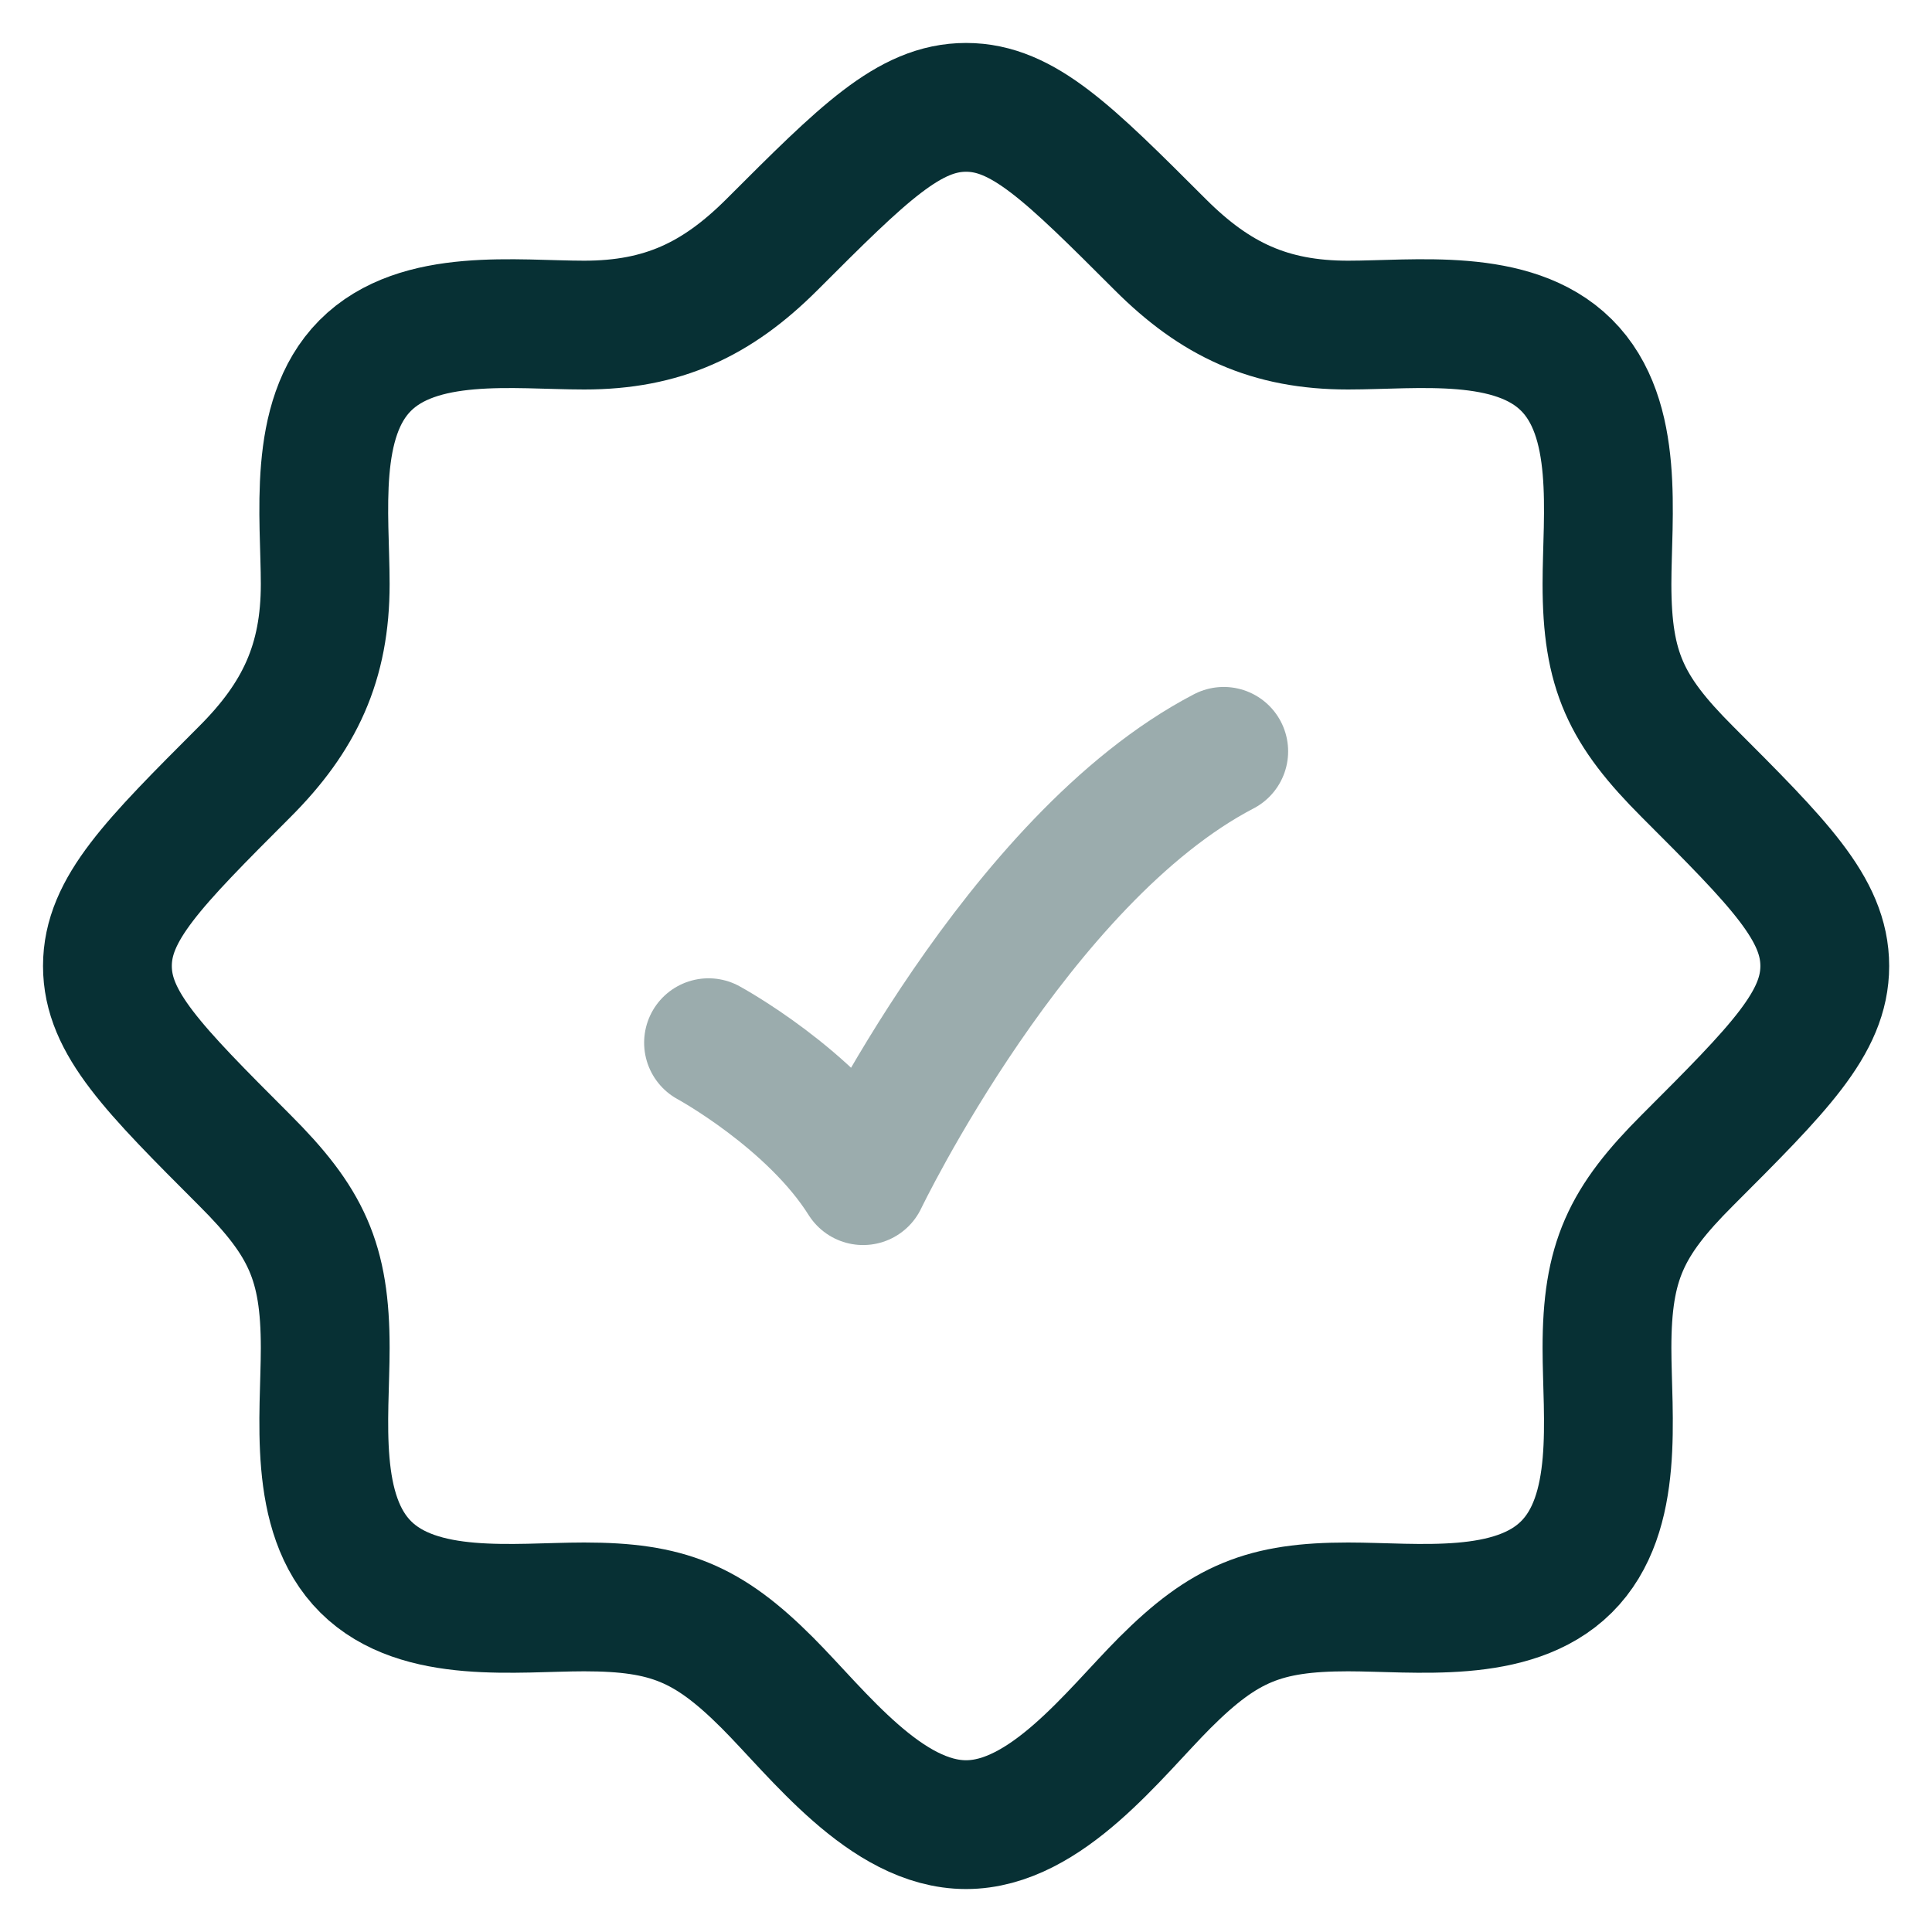 <svg width="30" height="30" viewBox="0 0 30 30" fill="none" xmlns="http://www.w3.org/2000/svg">
<path d="M24.322 24.333H24.335M24.322 24.333C23.492 25.157 21.987 24.952 20.932 24.952C19.637 24.952 19.013 25.205 18.088 26.129C17.301 26.917 16.246 28.333 15.001 28.333C13.756 28.333 12.701 26.917 11.914 26.129C10.99 25.205 10.366 24.952 9.071 24.952C8.016 24.952 6.511 25.157 5.681 24.333C4.844 23.503 5.05 21.993 5.05 20.931C5.05 19.589 4.756 18.971 3.8 18.016C2.379 16.594 1.668 15.883 1.668 15C1.668 14.117 2.379 13.406 3.8 11.984C4.654 11.131 5.05 10.286 5.05 9.069C5.05 8.014 4.845 6.51 5.668 5.679C6.498 4.842 8.009 5.048 9.071 5.048C10.287 5.048 11.132 4.652 11.986 3.799C13.407 2.378 14.118 1.667 15.001 1.667C15.885 1.667 16.595 2.378 18.017 3.799C18.87 4.652 19.715 5.048 20.932 5.048C21.987 5.048 23.492 4.843 24.322 5.667C25.159 6.497 24.953 8.008 24.953 9.069C24.953 10.412 25.247 11.029 26.202 11.984C27.624 13.406 28.335 14.117 28.335 15C28.335 15.883 27.624 16.594 26.202 18.016C25.246 18.971 24.953 19.589 24.953 20.931C24.953 21.993 25.159 23.503 24.322 24.333Z" stroke="#073034" stroke-width="2"/>
<path opacity="0.4" d="M11.002 16.191C11.002 16.191 12.602 17.06 13.402 18.333C13.402 18.333 15.802 13.333 19.002 11.667" stroke="#073034" stroke-width="2" stroke-linecap="round" stroke-linejoin="round"/>
</svg>
